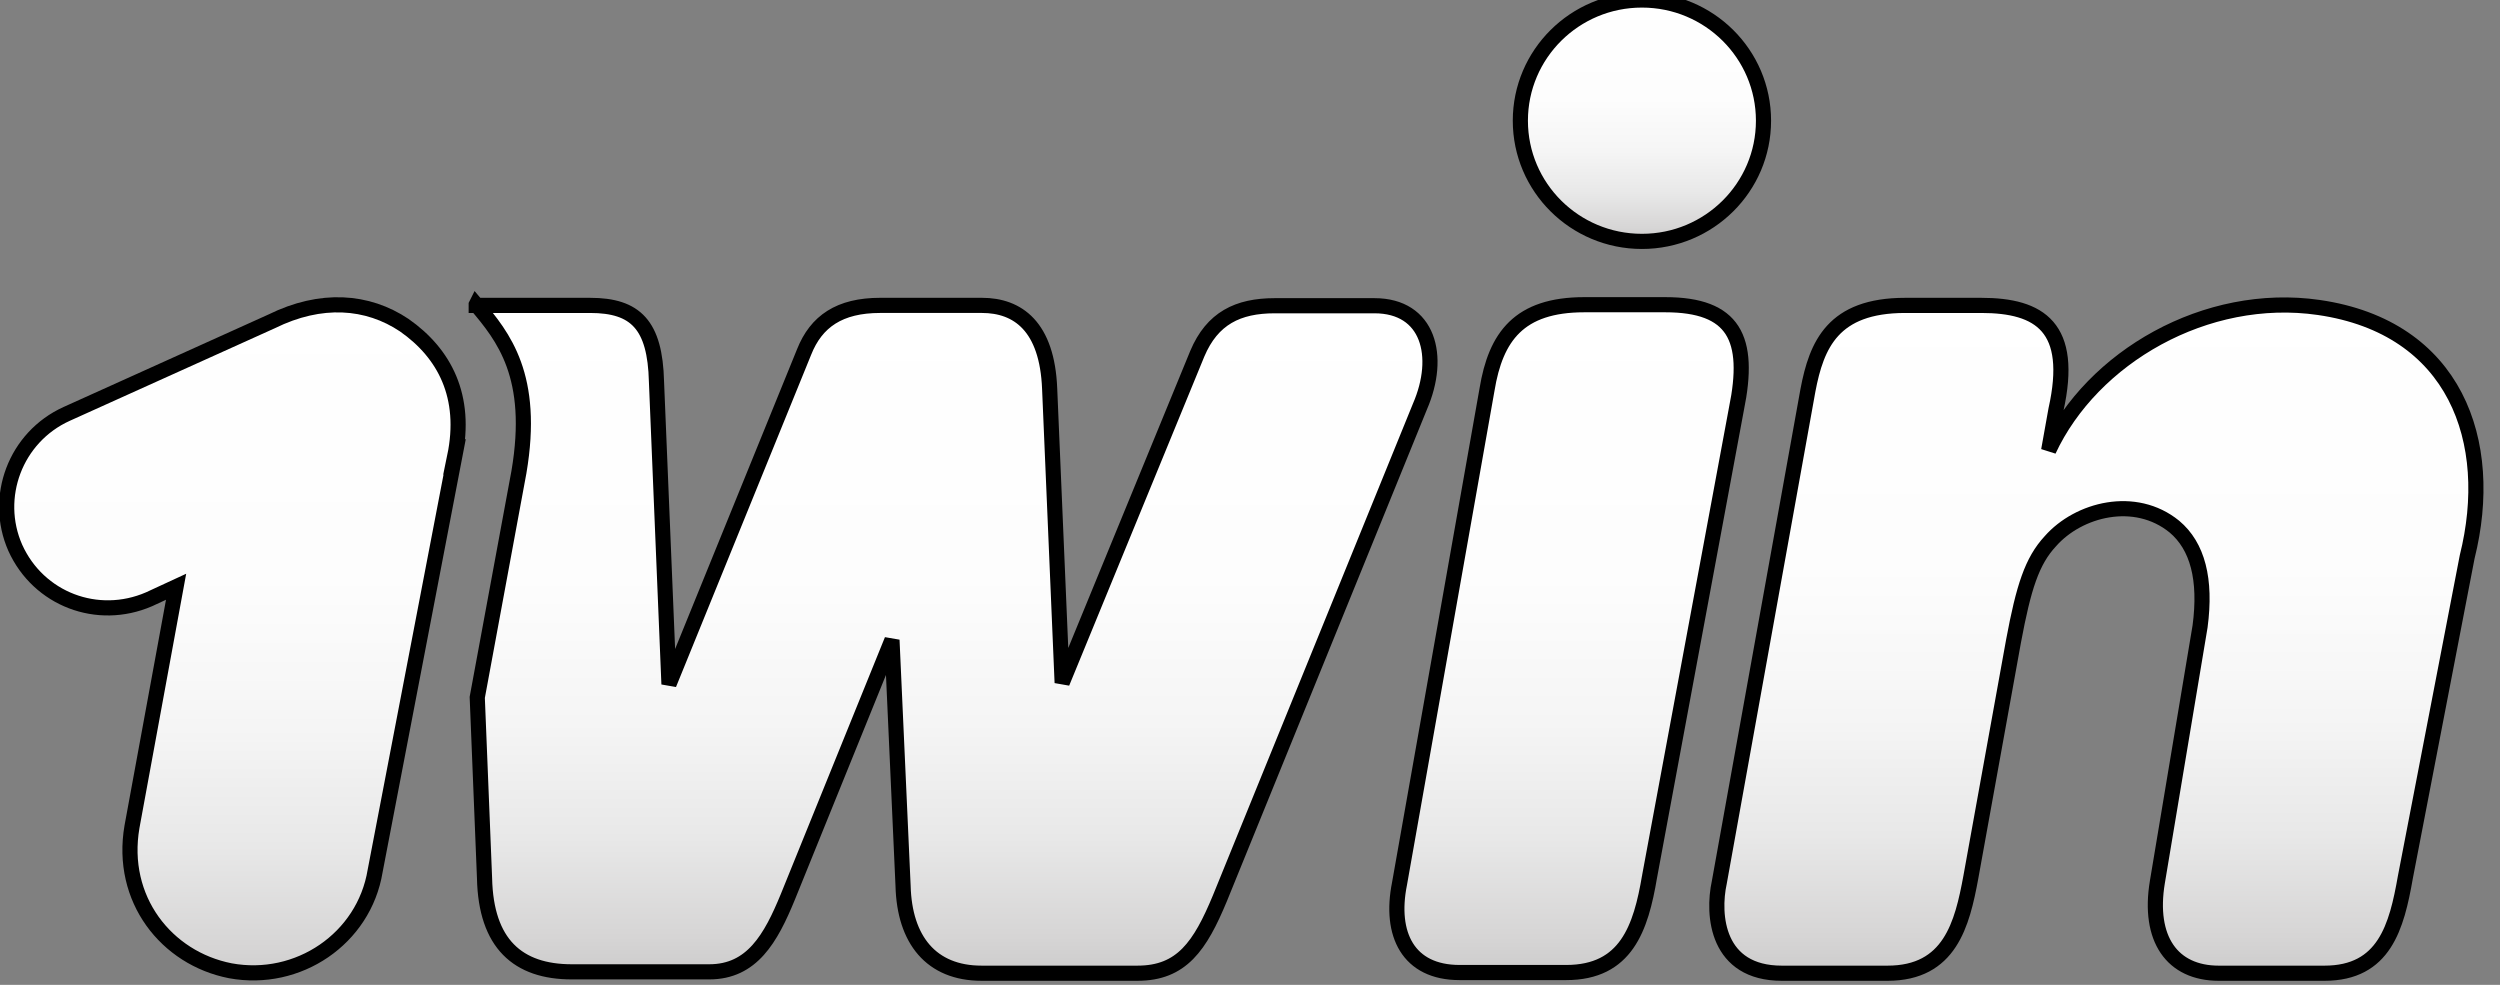<svg width="165" height="65" xmlns="http://www.w3.org/2000/svg" fill="none">
 <rect width="100%" height="100%" fill="#808080" stroke="none"/>
 <defs>
  <clipPath id="clip0_939_36">
   <rect id="svg_1" fill="white" height="65" width="237"/>
  </clipPath>
  <linearGradient y2="-0.023" x2="-1.287" y1="1.026" x1="-1.287" id="paint0_linear_939_36">
   <stop stop-color="#C8C7C7"/>
   <stop stop-color="#D6D5D5" offset="0.076"/>
   <stop stop-color="#E8E8E8" offset="0.216"/>
   <stop stop-color="#F5F5F5" offset="0.38"/>
   <stop stop-color="#FDFDFD" offset="0.59"/>
   <stop stop-color="white" offset="1"/>
  </linearGradient>
  <linearGradient y2="-0.025" x2="0.5" y1="1.025" x1="0.5" id="paint1_linear_939_36">
   <stop stop-color="#C8C7C7"/>
   <stop stop-color="#D6D5D5" offset="0.076"/>
   <stop stop-color="#E8E8E8" offset="0.216"/>
   <stop stop-color="#F5F5F5" offset="0.38"/>
   <stop stop-color="#FDFDFD" offset="0.59"/>
   <stop stop-color="white" offset="1"/>
  </linearGradient>
  <linearGradient y2="-0.023" x2="-1.287" y1="1.026" x1="-1.287" id="paint2_linear_939_36">
   <stop stop-color="#C8C7C7"/>
   <stop stop-color="#D6D5D5" offset="0.076"/>
   <stop stop-color="#E8E8E8" offset="0.216"/>
   <stop stop-color="#F5F5F5" offset="0.38"/>
   <stop stop-color="#FDFDFD" offset="0.59"/>
   <stop stop-color="white" offset="1"/>
  </linearGradient>
  <linearGradient y2="-0.023" x2="-1.287" y1="1.026" x1="-1.287" id="paint3_linear_939_36">
   <stop stop-color="#C8C7C7"/>
   <stop stop-color="#D6D5D5" offset="0.076"/>
   <stop stop-color="#E8E8E8" offset="0.216"/>
   <stop stop-color="#F5F5F5" offset="0.38"/>
   <stop stop-color="#FDFDFD" offset="0.59"/>
   <stop stop-color="white" offset="1"/>
  </linearGradient>
  <linearGradient y2="-0.023" x2="0.501" y1="1.025" x1="0.501" id="paint4_linear_939_36">
   <stop stop-color="#C8C7C7"/>
   <stop stop-color="#D6D5D5" offset="0.076"/>
   <stop stop-color="#E8E8E8" offset="0.216"/>
   <stop stop-color="#F5F5F5" offset="0.38"/>
   <stop stop-color="#FDFDFD" offset="0.59"/>
   <stop stop-color="white" offset="1"/>
  </linearGradient>
 </defs>
 <g>
  <title>Layer 1</title>
  <g stroke="null" id="svg_2" clip-path="url(#clip0_939_36)">
   <path stroke="null" id="svg_3" fill="url(#paint0_linear_939_36)" d="m30.008,30.142c0.825,-3.971 -0.665,-6.818 -3.324,-8.678c-2.43,-1.63 -5.502,-1.859 -8.757,-0.253l-13.526,6.106c-3.393,1.538 -4.86,5.51 -3.393,8.838c1.536,3.398 5.433,4.867 8.826,3.398l1.788,-0.827l-2.911,15.84c-0.825,4.775 2.27,8.678 6.488,9.504c4.47,0.827 8.826,-2.112 9.56,-6.588l5.25,-27.341z"/>
   <path stroke="null" id="svg_4" fill="url(#paint1_linear_939_36)" d="m153.046,20.294c-7.451,-1.079 -14.969,3.283 -17.835,9.435l0.481,-2.686c1.215,-5.441 -1.054,-6.887 -4.929,-6.887l-5.02,0c-4.769,0 -5.847,2.594 -6.419,5.601l-5.847,32.461c-0.481,2.204 -0.16,6.015 4.127,6.015l6.969,0c4.127,0 4.929,-3.237 5.502,-6.336l2.819,-15.588c0.665,-3.558 1.215,-5.28 2.43,-6.589c1.857,-2.112 5.594,-3.076 8.185,-0.964c1.535,1.286 2.108,3.49 1.696,6.589l-2.819,16.873c-0.619,3.742 0.963,6.015 4.058,6.015l6.968,0c3.966,0 4.769,-3.076 5.342,-6.336l4.08,-21.143c1.903,-7.622 -0.779,-15.151 -9.789,-16.46z"/>
   <path stroke="null" id="svg_5" fill="url(#paint2_linear_939_36)" d="m108.367,15.932c4.431,0 8.024,-3.567 8.024,-7.966c0,-4.399 -3.592,-7.966 -8.024,-7.966c-4.431,0 -8.024,3.566 -8.024,7.966c0,4.4 3.592,7.966 8.024,7.966z"/>
   <path stroke="null" id="svg_6" fill="url(#paint3_linear_939_36)" d="m108.871,57.851c-0.573,3.398 -1.536,6.336 -5.502,6.336l-7.037,0c-3.393,0 -4.631,-2.525 -3.966,-5.854l5.777,-32.621c0.573,-3.489 2.108,-5.601 6.419,-5.601l5.341,0c4.538,0 5.662,2.204 4.699,6.887l-5.731,30.854z"/>
   <path stroke="null" id="svg_7" fill="url(#paint4_linear_939_36)" d="m31.43,20.11c1.788,2.112 3.897,4.706 2.82,11.042l-2.751,14.876l0.481,11.938c0.092,4.316 2.201,6.175 5.754,6.175l9.078,0c2.82,0 4.058,-2.204 5.181,-4.936l6.877,-16.965l0.733,16.23c0.092,3.558 1.857,5.762 5.181,5.762l10.293,0c2.911,0 4.126,-1.791 5.433,-4.936l13.205,-32.461c1.444,-3.329 0.573,-6.657 -3.003,-6.657l-6.579,0c-2.43,0 -4.126,0.827 -5.112,3.168l-8.918,21.717l-0.825,-19.398c-0.161,-4.132 -2.109,-5.51 -4.47,-5.51l-6.717,0c-2.682,0 -4.218,1.056 -5.02,3.076l-8.918,21.924l-0.825,-19.972c-0.092,-3.742 -1.376,-5.027 -4.379,-5.027l-5.731,0l-1.788,0l0,-0.046z"/>
   <path stroke="null" id="svg_8" fill="#009B3A" d="m204.742,64c17.651,0 31.96,-14.327 31.96,-32c0,-17.673 -14.309,-32 -31.96,-32c-17.651,0 -31.96,14.327 -31.96,32c0,17.673 14.309,32 31.96,32z"/>
   <path stroke="null" id="svg_9" fill="#009B3A" d="m213.622,32l-8.88,0l0,8.891l8.88,0l0,-8.891z"/>
   <path stroke="null" id="svg_10" fill="#FEDF00" d="m174.514,32l30.228,19.326l30.229,-19.326l-30.229,-19.327l-30.228,19.327z"/>
   <path stroke="null" id="svg_11" fill="#002776" d="m204.743,44.763c7.04,0 12.747,-5.714 12.747,-12.763c0,-7.049 -5.707,-12.763 -12.747,-12.763c-7.04,0 -12.747,5.714 -12.747,12.763c0,7.049 5.707,12.763 12.747,12.763z"/>
   <mask stroke="null" height="26" width="26" y="19" x="192" maskUnits="userSpaceOnUse" id="mask0_939_36">
    <path stroke="null" id="svg_12" fill="white" d="m205.001,44.763c7.049,0 12.763,-5.714 12.763,-12.763c0,-7.049 -5.714,-12.763 -12.763,-12.763c-7.049,0 -12.763,5.714 -12.763,12.763c0,7.049 5.714,12.763 12.763,12.763z"/>
   </mask>
   <g stroke="null" id="svg_13" mask="url(#mask0_939_36)">
    <path stroke="null" id="svg_14" fill="white" d="m166.501,57.526c0,-8.22 3.262,-16.104 9.067,-21.917c5.806,-5.813 13.68,-9.078 21.889,-9.078c8.211,0 16.085,3.266 21.889,9.078c5.806,5.813 9.068,13.697 9.068,21.917l-1.822,0c0,-7.737 -3.069,-15.157 -8.533,-20.628c-5.464,-5.471 -12.875,-8.544 -20.602,-8.544c-7.727,0 -15.138,3.074 -20.601,8.544c-5.464,5.471 -8.534,12.891 -8.534,20.628l-1.821,0z"/>
   </g>
  </g>
 </g>
</svg>